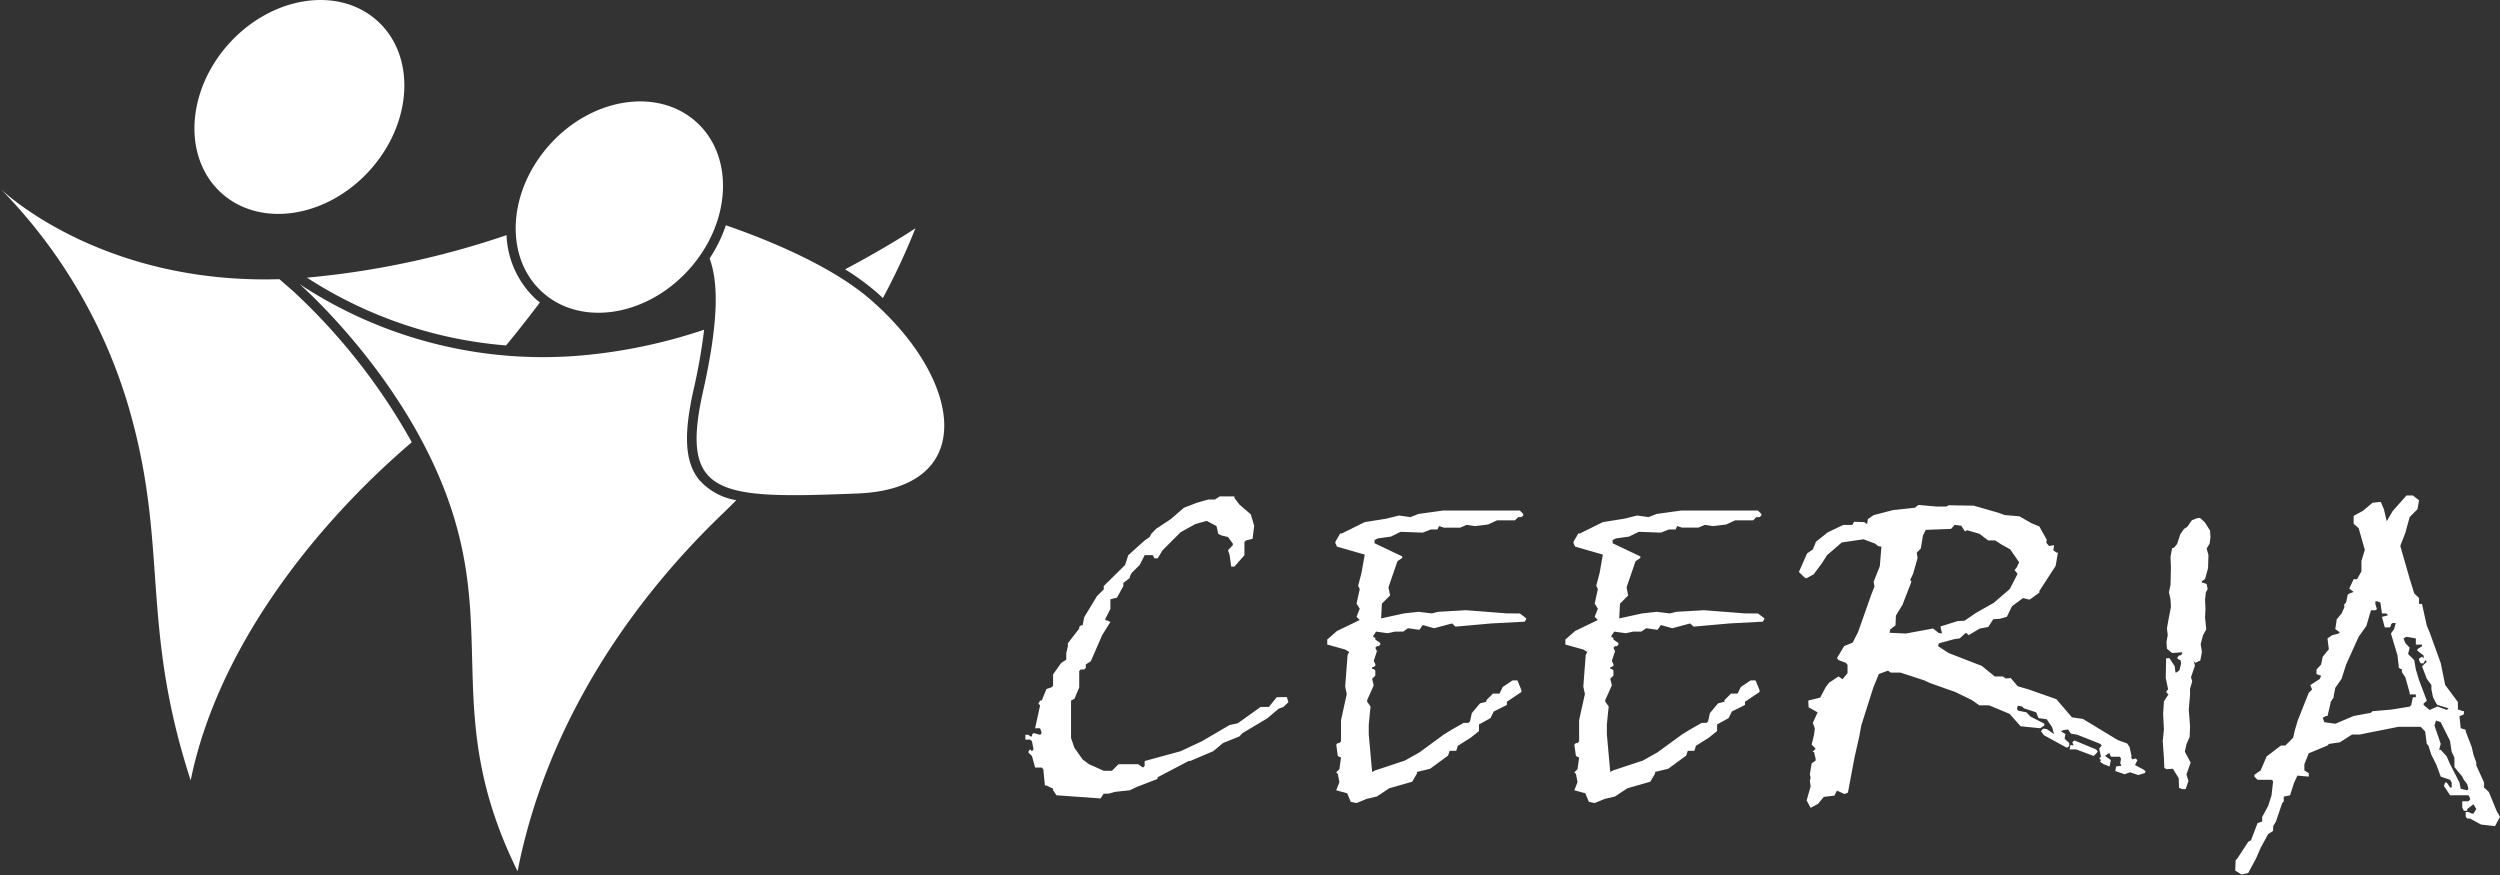 <svg data-name="Layer 1" xmlns="http://www.w3.org/2000/svg" width="200" height="70" viewBox="0 0 200 70">
  <rect x="0" y="0" width="200" height="70" fill="#333333" stroke="none"/>
  <title>
    promotor_ceeria
  </title>
  <path d="M23.452 23.292l-1.1-.957C8.686 22.737.941 15.942.082 15.147a41.71 41.71 0 0 1 10.234 17.5c3.206 11.077.872 17.29 4.939 29.783 2.137-10.53 9.859-20.373 17.688-27.051a48.816 48.816 0 0 0-9.491-12.087zM.082 15.147C.029 15.1 0 15.07 0 15.07zM69.6 23.934c-3.217-2.778-8.474-4.857-11.531-5.912a11.292 11.292 0 0 1-1.3 2.65c.691 1.91.764 4.885-.532 10.672-1.887 8.422 1.307 8.57 12.35 8.136 9.785-.387 8.419-9.153 1.013-15.546zM55.081 21.6c3.412-3.75 3.7-9.042.644-11.822s-8.3-2-11.71 1.753-3.7 9.041-.646 11.824 8.3 1.996 11.712-1.755zm-25.527-7.943c3.454-3.8 3.745-9.157.652-11.971S21.8-.336 18.348 3.458s-3.743 9.156-.65 11.97 8.402 2.02 11.856-1.771zm41.078 10.186a53.218 53.218 0 0 0 2.6-5.577s-2.182 1.46-5.623 3.278a20.562 20.562 0 0 1 2.489 1.813c.181.159.356.323.534.486zM55.914 38.362c-1.117-1.4-1.245-3.543-.429-7.185a46.122 46.122 0 0 0 .846-4.8 42.4 42.4 0 0 1-9.837 2.062 35.361 35.361 0 0 1-22.542-5.72s8.595 7.464 12.081 17.777c3.562 10.542-.58 17.148 5.374 29.205 2.035-10.46 7.887-20.434 16.42-28.622.368-.351.725-.707 1.076-1.065a5.032 5.032 0 0 1-2.989-1.652zM40.485 27.636c.953-1.157 1.86-2.315 2.707-3.44-.113-.09-.228-.179-.336-.277a7.393 7.393 0 0 1-2.335-5.107 68.642 68.642 0 0 1-15.963 3.4 34.311 34.311 0 0 0 15.927 5.424zm61.662 28.136l-.638.781h-.654l-1.834 1.308-.655.144L96.15 59.3l-1.707.8-2.871.782v.382l-.128.144-.4-.271h-1.562l-.526.526H88.3l-1.181-.526-.51-.383-.654-.925-.271-.781v-3l.271-.144.383-.909v-1.313l.128-.127h.271l.127-.128v-.271l.4-.255.91-2.09.653-1.052-.255-.128h-.142V49.5l.4-.781v-.779l.526-.127.511-.925v-.256l.526-.4v-.128l.128-.255.654-.654.4-.782h.653l.128.255h.255l.4-.653 1.436-1.436 1.18-.654.909-.255.782.415.143.622.255.127.527.128.383.526v.128l-.383.4.127.4.128.91h.255l.8-.91v-1.053l.127-.128.527-.127.127-1.053-.271-.909-.909-.782-.4-.526v-.128h-1.169l-.4.255h-.525l-.909.256-1.037.4-1.053.909-1.18.782-.383.4-.128.255-.4.271-1.308 1.18-.255.782-1.707 1.688v.271l-.526.51-1.037 1.707-.128.654h-.143l-.128.127v.128l-.909 1.18v.256l-.127.526v.526l-.4.255-.655.926v.909l-.127.127-.4.128-.382.925h-.128l-.143.255.143.128-.4 1.834h.4l.128.383-.128.143-.526-.143-.128.143v.128h-.144l-.127-.128h-.255v.383h.382l.144.128.128.654-.128.143-.144-.143-.127.143v.128l.271.255.255.925h.527l.127.128.128 1.308h.127l.526.255v.127l.272.4 3.525.255.255-.383h.4l.51-.143 1.18-.128.527-.255 1.69-.653v-.128l2.495-1.309h.128l1.835-.782.781-.653 1.308-.527.255-.271 1.962-1.165.925-.781.383-.144.4-.382-.128-.4zm18.406-6.7l-3.27-.256-2.217.128-.526.128-1.053-.128-1.164.128-1.835.4.064-1.181.654-.654-.128-.654.718-2.089.383-.255v-.128l-2.217-1.053V43.2l.271-.128 1.037-.143.782-.383 1.77.064.654-.255H115l.127-.271.383.127h1.307l.527-.223.654.1 1.052-.128.718-.335h1.436l.255-.255h.255l.144-.128v-.127l-.271-.272h-6.141l-1.962.272-.654.255-.909-.128-1.037.256-1.706.271-1.835.909h-.127l-.383.654v.127l.128.272 2.217.638-.256 1.451-.271 1.037.128.271-.256 1.164.256.4-.256.654.256.255-1.818.877-.782.686v.4l1.435.4.319.191-.127.255-.192 2.52.128.59-.462 2.09v1.69l-.128.144h-.128l-.127.127.127.909.256.128-.128.925-.255.255.127.128.128.654-.255.653.877.24.287.686.462.095.814-.334.814-.192.988-.654 1.835-.527.382-.653v-.128l1.053-.255 1.436-1.053.127-.383h.526l.128-.4 1.037-.653.654-.526v-.527l.925-.51.255-.527 1.053-.526v-.255l1.164-.782v-.143l-.319-.782H121l-.782.526-.255.527h-.527l-.526.526v.128l-.51.127-.654.782-.144.654-.127.127h-.383l-.925.527-.654.4-1.962 1.436-1.164.654-2.361.781-.255.128-.271-3v-.8l.143-1.436-.271-.382v-.128l.526-1.18-.127-.527.255-.255v-.4l-.128-.127h-.127V53.4l.255-.127v-.144l-.128-.255.256-.782-.128-.271.128-.128h.143l.128-.127v-.128l-.4-.271v-.127l-.191-.128.255-.383.925.128.59-.128h.654l.383-.271.909.128.271-.383.909.255 1.436-.383.271.256 2.871-.256 2.679-.143.128-.255-.526-.4zm55.825-7.3l-.378-.339-.271.032-.383.159-.367.527-.255.159-.3.431-.255.781-.255.3-.144.032-.128.686.033.877-.033 1.372-.127.59.127.558.033.622-.224 1.165-.095.558.063.526-.1.558.033.527.414.351.8-.064v.128l-.112.127h-.128l-.127.144v.127l.255.128.032.255-.128.527-.191.159-.128.032-.063-.51-.431-.655-.255.033-.032 1.562.191.91-.128.143v.128l.16.128-.367.558-.064 1.037.064 1.212-.095.941.095 1.34.032.8.175.1.511-.032.463.75.031.781.271.1h.256l.223-.654-.16-.527.336-.941-.463-.877.127-.59.256-.59.032-.878-.1-1.307.1-1.181v-.494l.175-.59-.1-.319.319-.941-.098-.344.127.127.4-.191.128-.686-.1-.622.191-.718.255-.462-.095-.941.032-.718-.032-.718.064-.59.143-.255-.079-.4-.256-.1h-.127v-.127l.255-.176.239-.877.032-1.037-.143-.526.239-.4.064-.494-.032-.542zm23.351 23.1l-.622-1.516-.383-.356v-.4l-.622-1.371V61l-.223-.622-.144-.621-.478-1.245v-.128l-.4-.127-.1-.989h.1l.255-.127v-.256h-.127l-.224-.1h-.128v-.621l-1.02-1.372-.351-1.739-.893-2.472-.224-.526-.383-1.739h-.239v-.478l-.383-.367-.366-1.18-.75-2.616.4-1.037.351-1.276.622-.622.127-.718-.494-.383h-.51l-1.117 1.26-.463.8-.223-.957-.255-.59-.654.064-.782.654-.733.4v.63l.4.351.494 1.739-.271.877v.845l-.351.622h-.271l-.351.75.351.271-.351.128-.128.1-.127.622-.144.127v.271l-.223.479-.4.494v.124l-.1.622.367.271-.128.1-.494.127-.367.256.112.861-.494.606-.128.622-.367.4v.366l.367.128-.1.255-.766.495.144.351-.271.271-.877 2.217-.224.749-.143.623-.622.622h-.351l-1.149.877-.478 1.116-.5.351v.144l.256.255h1.116l.128.1-.128 1.148-.271.846-.478.877v.367l-.367.127-.527 1.372-.223.128-.877 1.339-.128.128-.032.829.511.319.526-.127.622-1.149.367-.845.606-1.116.4-.255v-.368l.223-.382.5-1.468.127-.143v-.383l.5-.1.319-.988.271-.591.909.08v-.271l-.351-.224v-.494l.351-.877 1.5-.622.112-.128.877-.127.973-.623h.622l.526-.111 2.584-.511h1.755l.367.383.127.989.128.128.239.749.383.75.367.989.749.255.128.223V63h-.128l-.271-.4h-.127l-.1.272.494.749h1.468l.127.224v.127l-.127.128h-.494v.494l.127.272h.271v-.146l.5-.383.223.383-.223.366h-.144l-.255-.127h-.223v.383l.127.143h.223l.878.479 1.116.127.4-.749zm-6.46-9.092h-.239l-.128.622-.127.127-1.468.24-1.5.127-.128.128-1.387.255-1.468.622-.877-.127-.127-.351.255-.144h.127l.239-1.005v-.095l.256-.4v-.128l.127-.622.5-.718.367-1.148 1-2.217.621-.877.367-1.245h.351l.128-.095-.128-.4V48.1h.128l.271.1.128.877h.35l.144.143-.494.128.223.845h.4l.095-.127v-.1l.128-.128h.255l-.128.479-.255.367.527 1.754.095.862v.127l.256.128v.223l.271.4.351 1.244v.128h.494zm1.1 1.02l-.479-.4v-.128l.128-.095.127-.128-.622-1.643-.255-.845-.128-.75-.494-.494.128-.495-.351-.383-.144-.366.24-.128.749.128v.494h.494v.127l-.366.24v.127l.494.383v.24l-.128-.144-.239.144v.127l.128.255h.239l.128-.255.127.128-.383.367.383 1 .367.495v.351l.128.622.255.494.1.128.893.271-.144.127-.749-.271zm3.014 6.428l-.526-.127-.1-.5-.75-1.467-.271-.622-.478-.527h-.128l.128-.478-.5-1.467.128-.4.367.128.749 1.5.128.861.223.479v.75l.623.765.127.255.271.351.1.367zM170.8 61.2l.192-.383-.128-.144-.271.08-.1-.143.032-.128-.159-.717-.192-.288-.749-.271-2.791-1.691-.878-.127-1.244-1.452-2.217-.781-.877-.255-.558-.655-.4.033-.223-.16h-.654l-1.037-.845-2.646-1.026-.861-.559.08-.223 1.228-.335.43-.063.5-.447.223.191.877-.526.686-.128.4-.622.527-.032.558-.159.414-.846.878-.653.526.127.781-.558v-.128l1.309-2.025.175-1.053h-.112l-.255-.191.064-.4-.4.064-.223-.255.032-.256-.591-1.053-.622-.255-.973-.558-1.18-.1-.526-.191-1.946-.558-1.994-.032-.207.1h-.782l-1.435-.127-.288.223-1.77.192-1.531.4-.463.319-.064.4-.222-.159-.814-.032-.143.255h-.718l-1.244.59-.942.75-.255.622-.462.319-.654 1.483.462.447.128.063.59-.319.686-.924.383-.607 1.18-1.021 1.739-.255.941.351.223.192.271.048-.128 1.563-.494 1.244.064.383-.255.654-1.053 2.982-.431.846-.686.286-.574.957.128.16.59.223.128.16v.654l-.4.494-.319-.223-.75.494-.271.351-.447.846-.957.239.032.542.718.4-.383.845.16.431-.064.526-.191.782.319.319-.255.271h.127l.128.542v.144l-.319.223-.144.877.064.271-.064.256.064.43-.319 1.133.319.59.59-.319.463-.558.845-.1.207-.4.606.272.271-.112.527-2.807.383-1.691.159-.877.957-3.015.447-1.1.733-.271.224.16h.781l1.9.622.447.207 1.34.479.686.239 1.34.654.59.415h.781l1.643.685.877.99 1.563.159.335-.223v-.144l-1.116-.574-.319-.335-.654-.128-.1-.127.064-.271.351.063.143.144.973.319.192.463.654.095.43.622.16.559-.59-.4-.256-.032-.127.095-.064.128.223.3 1.835 1.005.191-.127v-.255l-.367-.336.064-.382-.351-.208.16-.095.4-.064.224.335.526.095L168 59.5l.144.128-.208.255.144.654-.144.127.144.144-.08.127.272.192.494.191.1-.51-.463-.335.255-.191h.144v.127l.095.128h.686l.1.159-.064.367.1.191-.431.064-.064.367.75.255.431-.159.654.223.526-.159.064-.128-.128-.127zm-18.331-10.516l-1.308-.064.064-.271.415-.319.031-.782.527-.861.718-1.85-.1-.144.239-.51.351-1.244-.064-.431.319-.319.176-1.053.223-.446 2.026-.08.286-.319.527.064.3.462.16-.1 1 .287.686.526h.559l.494.319.718.4.717 1.036-.191.4-.175.224.239.3-.622 1.212-1.276 1.1-1.436.814-.909.622-.558.032-1.372.431.128.558-.255-.032-.463-.367zm13.478 8.549l-.16.144.1.255-.255-.032-.064.351h.526l1.4.526.255-.255.064-.128-.128-.143zM139.6 49.073l-3.27-.256-2.216.128-.527.128-1.053-.128-1.164.128-1.834.4.064-1.181.653-.654-.127-.654.718-2.089.382-.255v-.128l-2.216-1.053V43.2l.271-.128 1.036-.143.782-.383 1.77.064.654-.255h.527l.127-.271.383.127h1.308l.526-.223.654.1 1.053-.128.718-.335h1.435l.255-.255h.256l.143-.128v-.127l-.271-.272h-6.141l-1.962.272-.653.255-.91-.128-1.037.256-1.706.271-1.834.909h-.128l-.383.654v.127l.128.272 2.217.638-.255 1.451-.272 1.037.128.271-.255 1.164.255.4-.255.654.255.255-1.818.877-.782.686v.4l1.436.4.319.191-.128.255-.191 2.52.127.59-.462 2.09v1.69l-.128.144h-.127l-.128.127.128.909.255.128-.128.925-.255.255.128.128.127.654-.255.653.877.24.287.686.463.095.813-.334.814-.192.989-.654 1.834-.527.383-.653v-.128l1.052-.255 1.436-1.053.128-.383h.526l.127-.4 1.037-.653.654-.526v-.527l.925-.51.255-.527 1.053-.526v-.255l1.165-.782v-.143l-.319-.782h-.4l-.782.526-.255.527h-.526l-.527.526v.128l-.51.127-.654.782-.144.654-.127.127h-.383l-.925.527-.654.4-1.959 1.432-1.164.654-2.361.781-.255.128-.271-3v-.8l.144-1.436-.272-.382v-.128l.527-1.18-.128-.527.255-.255v-.4l-.127-.127h-.128V53.4l.255-.127v-.144l-.127-.255.255-.782-.128-.271.128-.128h.143l.128-.127v-.128l-.4-.271v-.127l-.191-.128.255-.383.925.128.59-.128h.654l.383-.271.909.128.271-.383.909.255 1.436-.383.271.256 2.871-.256 2.68-.143.127-.255-.526-.4z" fill="#fff"/>
</svg>
